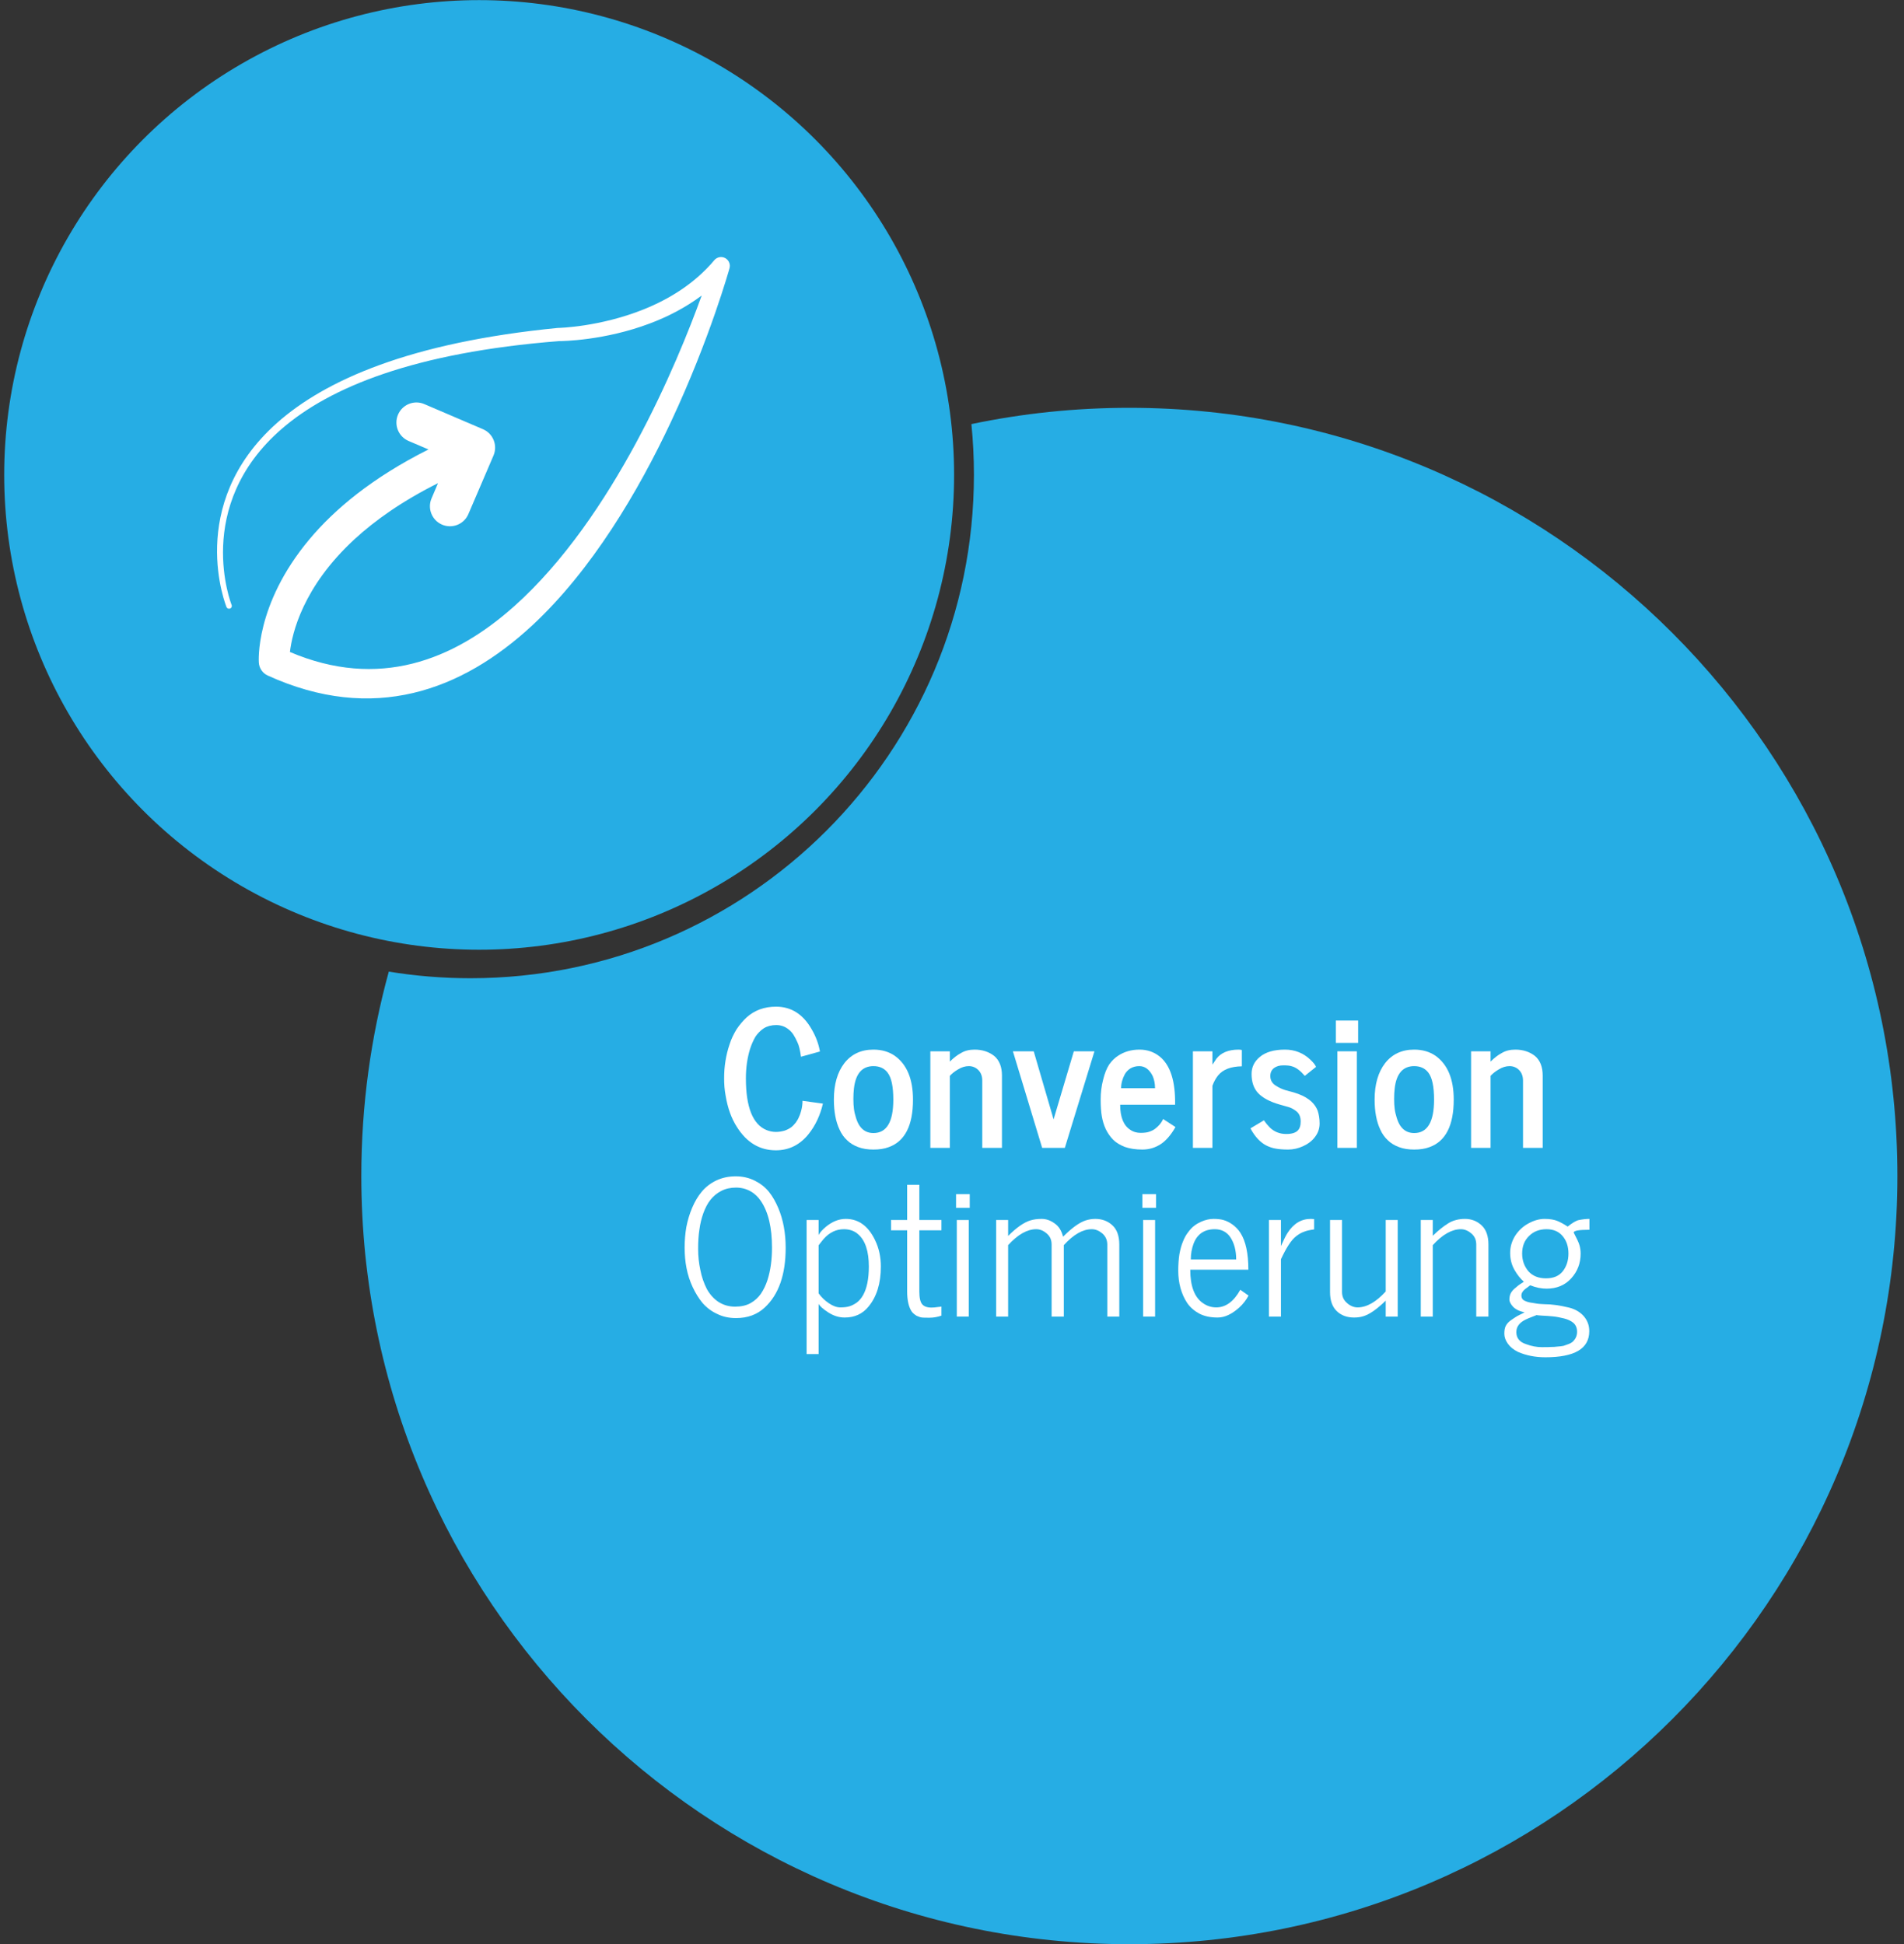 <?xml version="1.0" encoding="UTF-8" standalone="no"?>
<!DOCTYPE svg PUBLIC "-//W3C//DTD SVG 1.1//EN" "http://www.w3.org/Graphics/SVG/1.1/DTD/svg11.dtd">
<svg width="100%" height="100%" viewBox="0 0 421 430" version="1.1" xmlns="http://www.w3.org/2000/svg" xmlns:xlink="http://www.w3.org/1999/xlink" xml:space="preserve" xmlns:serif="http://www.serif.com/" style="fill-rule:evenodd;clip-rule:evenodd;stroke-linejoin:round;stroke-miterlimit:2;">
    <rect x="0" y="0" width="421" height="430" fill="#333333" stroke="none"/>
    <g transform="matrix(1,0,0,1,-3362.72,-1373.03)">
        <g transform="matrix(1.545,0,0,1,-1072.99,1233.33)">
            <g id="Final" transform="matrix(1,0,0,1,156.669,62)">
                <g transform="matrix(0.647,0,0,1,694.641,-1233.33)">
                    <path d="M3336.51,1404.82C3347.78,1402.46 3359.47,1401.22 3371.45,1401.22C3465.21,1401.22 3541.34,1477.34 3541.34,1571.11C3541.34,1664.87 3465.21,1741 3371.45,1741C3277.68,1741 3201.56,1664.87 3201.56,1571.11C3201.56,1555.46 3203.68,1540.3 3207.64,1525.91C3213.52,1526.87 3219.56,1527.37 3225.72,1527.37C3287.17,1527.37 3337.07,1477.48 3337.07,1416.03C3337.07,1412.25 3336.88,1408.5 3336.51,1404.82Z" style="fill:rgb(38,173,228);"/>
                </g>
                <g>
                    <g transform="matrix(1.026,0,0,1.585,2204.52,-403.301)">
                        <circle cx="563.737" cy="369.737" r="66.25" style="fill:rgb(38,173,228);"/>
                    </g>
                    <g transform="matrix(0.647,0,0,1,694.641,-1233.33)">
                        <path d="M3218.53,1417.88C3210.66,1421.82 3204.63,1426.07 3200.03,1430.31C3188.63,1440.82 3186.26,1451.06 3185.77,1455.22C3205.32,1463.55 3221.91,1457.14 3235.42,1445.07C3257.38,1425.44 3271.5,1391.17 3276.85,1376.39C3273.19,1379.12 3269.22,1381.13 3265.35,1382.58C3255.34,1386.35 3246.08,1386.47 3245.25,1386.47C3213.17,1389 3194.56,1396.71 3183.99,1405.85C3164.16,1422.99 3172.87,1444.82 3172.87,1444.82C3173,1445.13 3172.85,1445.49 3172.53,1445.61C3172.22,1445.74 3171.86,1445.59 3171.74,1445.28C3171.74,1445.28 3162.5,1422.74 3182.88,1404.59C3193.54,1395.11 3212.34,1386.75 3245.06,1383.55C3245.1,1383.55 3245.14,1383.55 3245.18,1383.55C3245.18,1383.55 3254.3,1383.37 3264.12,1379.41C3269.58,1377.2 3275.27,1373.8 3279.66,1368.55C3280.26,1367.86 3281.26,1367.67 3282.06,1368.11C3282.87,1368.55 3283.26,1369.49 3283,1370.37C3283,1370.37 3278.71,1385.85 3270.09,1404.24C3262.85,1419.69 3252.54,1437.13 3239.34,1449.37C3223.74,1463.81 3204.18,1471.05 3180.84,1460.42C3179.71,1459.9 3178.96,1458.79 3178.89,1457.55C3178.89,1457.55 3177.91,1444.82 3190.09,1430.29C3195.6,1423.71 3203.9,1416.71 3216.42,1410.43L3212.01,1408.55C3209.76,1407.58 3208.72,1404.98 3209.68,1402.73C3210.64,1400.48 3213.25,1399.43 3215.5,1400.4L3228.47,1405.95C3230.72,1406.91 3231.76,1409.52 3230.8,1411.77L3225.24,1424.73C3224.28,1426.98 3221.67,1428.02 3219.43,1427.06C3217.18,1426.1 3216.13,1423.49 3217.1,1421.24L3218.53,1417.88Z" style="fill:white;"/>
                    </g>
                </g>
                <g transform="matrix(0.702,0,0,1.085,1736.97,-3154.57)">
                    <g transform="matrix(38.218,0,0,38.218,1538.71,3213.02)">
                        <path d="M0.039,-0.278C0.033,-0.309 0.031,-0.34 0.031,-0.371C0.031,-0.402 0.033,-0.433 0.038,-0.463C0.043,-0.494 0.05,-0.523 0.06,-0.552C0.069,-0.581 0.082,-0.607 0.097,-0.632C0.113,-0.656 0.131,-0.677 0.15,-0.695C0.193,-0.734 0.245,-0.753 0.308,-0.753C0.388,-0.753 0.451,-0.714 0.497,-0.634C0.52,-0.595 0.535,-0.555 0.542,-0.514L0.542,-0.514L0.441,-0.486C0.436,-0.521 0.43,-0.547 0.422,-0.563C0.415,-0.579 0.408,-0.592 0.401,-0.603C0.394,-0.614 0.386,-0.623 0.377,-0.63C0.357,-0.647 0.334,-0.655 0.309,-0.655C0.283,-0.655 0.261,-0.649 0.243,-0.638C0.225,-0.626 0.21,-0.611 0.198,-0.593C0.187,-0.574 0.177,-0.552 0.169,-0.527C0.155,-0.481 0.147,-0.429 0.147,-0.371C0.147,-0.217 0.184,-0.125 0.257,-0.095C0.272,-0.089 0.289,-0.085 0.307,-0.085C0.324,-0.085 0.34,-0.088 0.354,-0.092C0.368,-0.097 0.379,-0.103 0.389,-0.11C0.398,-0.117 0.406,-0.126 0.414,-0.136C0.421,-0.146 0.427,-0.156 0.431,-0.167C0.436,-0.177 0.439,-0.188 0.442,-0.198C0.447,-0.217 0.449,-0.235 0.449,-0.251L0.558,-0.236C0.543,-0.173 0.518,-0.119 0.481,-0.073C0.435,-0.016 0.377,0.013 0.307,0.013C0.221,0.013 0.152,-0.028 0.1,-0.11C0.07,-0.156 0.05,-0.212 0.039,-0.278Z" style="fill:white;fill-rule:nonzero;"/>
                    </g>
                    <g transform="matrix(38.218,0,0,38.218,1561.16,3213.02)">
                        <path d="M0.136,-0.317C0.134,-0.3 0.133,-0.281 0.133,-0.261C0.133,-0.241 0.134,-0.223 0.136,-0.208C0.138,-0.192 0.142,-0.176 0.147,-0.16C0.152,-0.144 0.158,-0.13 0.166,-0.118C0.184,-0.092 0.208,-0.079 0.24,-0.079C0.311,-0.079 0.346,-0.139 0.346,-0.257C0.346,-0.327 0.336,-0.375 0.315,-0.402C0.298,-0.424 0.273,-0.436 0.24,-0.436C0.18,-0.436 0.145,-0.396 0.136,-0.317ZM0.029,-0.258C0.029,-0.339 0.048,-0.404 0.085,-0.452C0.123,-0.5 0.174,-0.524 0.24,-0.524C0.284,-0.524 0.322,-0.513 0.354,-0.491C0.418,-0.445 0.451,-0.368 0.451,-0.257C0.451,-0.12 0.408,-0.035 0.322,-0.004C0.298,0.005 0.271,0.009 0.24,0.009C0.21,0.009 0.183,0.005 0.159,-0.004C0.135,-0.013 0.115,-0.025 0.099,-0.041C0.083,-0.056 0.069,-0.075 0.059,-0.098C0.039,-0.14 0.029,-0.194 0.029,-0.258Z" style="fill:white;fill-rule:nonzero;"/>
                    </g>
                    <g transform="matrix(38.218,0,0,38.218,1579.87,3213.02)">
                        <path d="M0.436,-0.386L0.436,0L0.331,0L0.331,-0.359C0.331,-0.382 0.324,-0.401 0.31,-0.415C0.296,-0.429 0.279,-0.436 0.259,-0.436C0.24,-0.436 0.22,-0.43 0.201,-0.418C0.182,-0.407 0.168,-0.395 0.158,-0.384L0.158,0L0.054,0L0.054,-0.515L0.158,-0.515L0.158,-0.46C0.177,-0.479 0.197,-0.495 0.218,-0.506C0.238,-0.518 0.262,-0.524 0.29,-0.524C0.332,-0.524 0.367,-0.512 0.395,-0.49C0.422,-0.467 0.436,-0.432 0.436,-0.386Z" style="fill:white;fill-rule:nonzero;"/>
                    </g>
                    <g transform="matrix(38.218,0,0,38.218,1598.69,3213.02)">
                        <path d="M0.002,-0.515L0.113,-0.515L0.219,-0.152L0.327,-0.515L0.437,-0.515L0.279,0L0.158,0L0.002,-0.515Z" style="fill:white;fill-rule:nonzero;"/>
                    </g>
                    <g transform="matrix(38.218,0,0,38.218,1615.55,3213.02)">
                        <path d="M0.138,-0.318L0.319,-0.318C0.319,-0.344 0.314,-0.366 0.306,-0.384C0.289,-0.418 0.265,-0.436 0.235,-0.436C0.217,-0.436 0.202,-0.432 0.188,-0.424C0.175,-0.416 0.165,-0.405 0.158,-0.393C0.145,-0.369 0.138,-0.344 0.138,-0.318ZM0.056,-0.1C0.046,-0.122 0.039,-0.145 0.035,-0.169C0.031,-0.192 0.029,-0.222 0.029,-0.258C0.029,-0.294 0.033,-0.329 0.042,-0.363C0.05,-0.397 0.061,-0.424 0.074,-0.444C0.088,-0.464 0.104,-0.48 0.123,-0.492C0.155,-0.513 0.193,-0.524 0.236,-0.524C0.277,-0.524 0.313,-0.512 0.344,-0.487C0.401,-0.441 0.428,-0.355 0.426,-0.23L0.133,-0.23C0.133,-0.164 0.151,-0.12 0.186,-0.097C0.203,-0.085 0.222,-0.08 0.242,-0.08C0.262,-0.08 0.278,-0.082 0.291,-0.087C0.304,-0.092 0.314,-0.097 0.322,-0.104C0.33,-0.11 0.337,-0.117 0.344,-0.125C0.353,-0.136 0.359,-0.146 0.362,-0.154L0.428,-0.111C0.404,-0.069 0.378,-0.039 0.351,-0.021C0.321,-0.001 0.288,0.009 0.251,0.009C0.215,0.009 0.184,0.004 0.158,-0.005C0.133,-0.015 0.112,-0.027 0.096,-0.043C0.08,-0.059 0.067,-0.078 0.056,-0.1Z" style="fill:white;fill-rule:nonzero;"/>
                    </g>
                    <g transform="matrix(38.218,0,0,38.218,1633.4,3213.02)">
                        <path d="M0.054,0L0.054,-0.515L0.158,-0.515L0.158,-0.444C0.16,-0.446 0.162,-0.45 0.167,-0.457L0.179,-0.475C0.203,-0.507 0.243,-0.524 0.298,-0.524C0.304,-0.524 0.31,-0.523 0.315,-0.522L0.315,-0.435C0.256,-0.434 0.214,-0.418 0.188,-0.386C0.176,-0.371 0.166,-0.353 0.158,-0.331L0.158,0L0.054,0Z" style="fill:white;fill-rule:nonzero;"/>
                    </g>
                    <g transform="matrix(38.218,0,0,38.218,1645.93,3213.02)">
                        <path d="M0.033,-0.104L0.105,-0.147C0.116,-0.131 0.127,-0.118 0.137,-0.108C0.16,-0.086 0.189,-0.074 0.224,-0.074C0.252,-0.074 0.273,-0.08 0.285,-0.092C0.296,-0.103 0.301,-0.119 0.301,-0.141C0.301,-0.165 0.293,-0.184 0.277,-0.196C0.263,-0.207 0.249,-0.214 0.235,-0.218L0.189,-0.231C0.136,-0.246 0.098,-0.267 0.074,-0.292C0.05,-0.318 0.039,-0.352 0.039,-0.394C0.039,-0.43 0.053,-0.46 0.083,-0.485C0.114,-0.511 0.159,-0.524 0.217,-0.524C0.27,-0.524 0.315,-0.506 0.353,-0.47C0.369,-0.455 0.379,-0.442 0.383,-0.432L0.323,-0.384C0.3,-0.411 0.277,-0.429 0.254,-0.435C0.243,-0.439 0.227,-0.44 0.208,-0.44C0.189,-0.44 0.173,-0.436 0.159,-0.426C0.146,-0.416 0.139,-0.402 0.139,-0.383C0.139,-0.361 0.149,-0.344 0.168,-0.332C0.185,-0.321 0.202,-0.313 0.219,-0.308L0.263,-0.296C0.332,-0.276 0.375,-0.243 0.392,-0.197C0.398,-0.178 0.402,-0.156 0.402,-0.13C0.402,-0.104 0.394,-0.08 0.378,-0.059C0.362,-0.037 0.34,-0.021 0.314,-0.009C0.288,0.003 0.261,0.009 0.234,0.009C0.207,0.009 0.185,0.007 0.168,0.004C0.15,0.001 0.133,-0.005 0.117,-0.013C0.086,-0.029 0.057,-0.059 0.033,-0.104Z" style="fill:white;fill-rule:nonzero;"/>
                    </g>
                    <g transform="matrix(38.218,0,0,38.218,1662.92,3213.02)">
                        <path d="M0.052,0L0.052,-0.515L0.156,-0.515L0.156,0L0.052,0ZM0.044,-0.56L0.044,-0.679L0.163,-0.679L0.163,-0.56L0.044,-0.56Z" style="fill:white;fill-rule:nonzero;"/>
                    </g>
                    <g transform="matrix(38.218,0,0,38.218,1671.4,3213.02)">
                        <path d="M0.136,-0.317C0.134,-0.3 0.133,-0.281 0.133,-0.261C0.133,-0.241 0.134,-0.223 0.136,-0.208C0.138,-0.192 0.142,-0.176 0.147,-0.16C0.152,-0.144 0.158,-0.13 0.166,-0.118C0.184,-0.092 0.208,-0.079 0.24,-0.079C0.311,-0.079 0.346,-0.139 0.346,-0.257C0.346,-0.327 0.336,-0.375 0.315,-0.402C0.298,-0.424 0.273,-0.436 0.24,-0.436C0.18,-0.436 0.145,-0.396 0.136,-0.317ZM0.029,-0.258C0.029,-0.339 0.048,-0.404 0.085,-0.452C0.123,-0.5 0.174,-0.524 0.24,-0.524C0.284,-0.524 0.322,-0.513 0.354,-0.491C0.418,-0.445 0.451,-0.368 0.451,-0.257C0.451,-0.12 0.408,-0.035 0.322,-0.004C0.298,0.005 0.271,0.009 0.24,0.009C0.21,0.009 0.183,0.005 0.159,-0.004C0.135,-0.013 0.115,-0.025 0.099,-0.041C0.083,-0.056 0.069,-0.075 0.059,-0.098C0.039,-0.14 0.029,-0.194 0.029,-0.258Z" style="fill:white;fill-rule:nonzero;"/>
                    </g>
                    <g transform="matrix(38.218,0,0,38.218,1690.11,3213.02)">
                        <path d="M0.436,-0.386L0.436,0L0.331,0L0.331,-0.359C0.331,-0.382 0.324,-0.401 0.31,-0.415C0.296,-0.429 0.279,-0.436 0.259,-0.436C0.24,-0.436 0.22,-0.43 0.201,-0.418C0.182,-0.407 0.168,-0.395 0.158,-0.384L0.158,0L0.054,0L0.054,-0.515L0.158,-0.515L0.158,-0.46C0.177,-0.479 0.197,-0.495 0.218,-0.506C0.238,-0.518 0.262,-0.524 0.29,-0.524C0.332,-0.524 0.367,-0.512 0.395,-0.49C0.422,-0.467 0.436,-0.432 0.436,-0.386Z" style="fill:white;fill-rule:nonzero;"/>
                    </g>
                    <g transform="matrix(38.218,0,0,38.218,1530.35,3247.41)">
                        <path d="M0.082,-0.157C0.067,-0.189 0.056,-0.223 0.049,-0.259C0.042,-0.294 0.039,-0.33 0.039,-0.368C0.039,-0.405 0.042,-0.442 0.048,-0.477C0.055,-0.513 0.065,-0.547 0.079,-0.58C0.093,-0.613 0.11,-0.642 0.131,-0.667C0.151,-0.691 0.177,-0.711 0.208,-0.726C0.24,-0.741 0.274,-0.748 0.312,-0.748C0.349,-0.748 0.383,-0.74 0.413,-0.725C0.443,-0.71 0.469,-0.69 0.489,-0.665C0.509,-0.64 0.525,-0.611 0.539,-0.578C0.565,-0.516 0.578,-0.445 0.578,-0.367C0.578,-0.224 0.541,-0.118 0.467,-0.049C0.427,-0.011 0.375,0.008 0.313,0.008C0.277,0.008 0.243,0.001 0.213,-0.014C0.182,-0.028 0.156,-0.048 0.135,-0.072C0.115,-0.096 0.097,-0.125 0.082,-0.157ZM0.139,-0.552C0.129,-0.524 0.122,-0.495 0.118,-0.465C0.113,-0.434 0.111,-0.4 0.111,-0.361C0.111,-0.322 0.115,-0.284 0.123,-0.248C0.13,-0.211 0.142,-0.178 0.157,-0.148C0.173,-0.119 0.194,-0.095 0.22,-0.078C0.247,-0.061 0.276,-0.053 0.308,-0.053C0.34,-0.053 0.368,-0.059 0.391,-0.072C0.414,-0.085 0.432,-0.102 0.446,-0.122C0.46,-0.143 0.472,-0.167 0.481,-0.195C0.497,-0.245 0.505,-0.303 0.505,-0.367C0.505,-0.474 0.486,-0.557 0.446,-0.616C0.432,-0.637 0.414,-0.655 0.391,-0.668C0.368,-0.681 0.342,-0.688 0.313,-0.688C0.284,-0.688 0.257,-0.682 0.234,-0.67C0.211,-0.658 0.192,-0.642 0.177,-0.623C0.161,-0.603 0.149,-0.579 0.139,-0.552Z" style="fill:white;fill-rule:nonzero;"/>
                    </g>
                    <g transform="matrix(38.218,0,0,38.218,1554.3,3247.41)">
                        <path d="M0.063,0.2L0.063,-0.515L0.127,-0.515L0.127,-0.435C0.135,-0.45 0.148,-0.464 0.166,-0.479C0.2,-0.507 0.235,-0.521 0.272,-0.521C0.34,-0.521 0.392,-0.483 0.428,-0.408C0.449,-0.365 0.459,-0.318 0.459,-0.267C0.459,-0.177 0.437,-0.106 0.393,-0.053C0.361,-0.014 0.319,0.005 0.266,0.005C0.236,0.005 0.207,-0.004 0.179,-0.022C0.151,-0.04 0.134,-0.055 0.127,-0.068L0.127,0.2L0.063,0.2ZM0.127,-0.124C0.142,-0.103 0.161,-0.085 0.182,-0.071C0.204,-0.056 0.224,-0.049 0.243,-0.049C0.263,-0.049 0.279,-0.051 0.292,-0.055C0.305,-0.059 0.318,-0.066 0.331,-0.075C0.344,-0.085 0.355,-0.098 0.364,-0.114C0.384,-0.149 0.395,-0.2 0.395,-0.267C0.395,-0.348 0.376,-0.406 0.338,-0.439C0.318,-0.457 0.292,-0.466 0.262,-0.466C0.221,-0.466 0.185,-0.449 0.154,-0.414C0.146,-0.405 0.138,-0.394 0.127,-0.38L0.127,-0.124Z" style="fill:white;fill-rule:nonzero;"/>
                    </g>
                    <g transform="matrix(38.218,0,0,38.218,1573.23,3247.41)">
                        <path d="M0.018,-0.46L0.018,-0.515L0.104,-0.515L0.104,-0.703L0.169,-0.703L0.169,-0.515L0.287,-0.515L0.287,-0.46L0.169,-0.46L0.169,-0.134C0.169,-0.101 0.174,-0.078 0.184,-0.066C0.194,-0.054 0.211,-0.048 0.234,-0.048C0.243,-0.048 0.255,-0.049 0.268,-0.051C0.281,-0.052 0.287,-0.053 0.287,-0.054L0.287,-0.005C0.266,0.002 0.245,0.006 0.224,0.006C0.204,0.006 0.19,0.006 0.183,0.005C0.175,0.004 0.166,0.001 0.155,-0.004C0.145,-0.01 0.136,-0.017 0.129,-0.026C0.113,-0.049 0.104,-0.085 0.104,-0.134L0.104,-0.46L0.018,-0.46Z" style="fill:white;fill-rule:nonzero;"/>
                    </g>
                    <g transform="matrix(38.218,0,0,38.218,1584.92,3247.41)">
                        <path d="M0.059,-0.58L0.059,-0.653L0.132,-0.653L0.132,-0.58L0.059,-0.58ZM0.063,0L0.063,-0.515L0.127,-0.515L0.127,0L0.063,0Z" style="fill:white;fill-rule:nonzero;"/>
                    </g>
                    <g transform="matrix(38.218,0,0,38.218,1593.09,3247.41)">
                        <path d="M0.059,0L0.059,-0.515L0.123,-0.515L0.123,-0.43C0.168,-0.475 0.208,-0.503 0.242,-0.513C0.258,-0.518 0.278,-0.521 0.302,-0.521C0.326,-0.521 0.349,-0.513 0.371,-0.497C0.394,-0.481 0.408,-0.458 0.416,-0.426C0.463,-0.473 0.503,-0.502 0.537,-0.513C0.553,-0.518 0.57,-0.521 0.588,-0.521C0.625,-0.521 0.656,-0.509 0.68,-0.486C0.704,-0.464 0.716,-0.429 0.716,-0.384L0.716,0L0.652,0L0.652,-0.384C0.652,-0.408 0.643,-0.428 0.626,-0.443C0.608,-0.458 0.59,-0.466 0.569,-0.466C0.521,-0.466 0.472,-0.438 0.42,-0.381L0.42,0L0.355,0L0.355,-0.384C0.355,-0.408 0.347,-0.428 0.329,-0.443C0.312,-0.458 0.293,-0.466 0.273,-0.466C0.225,-0.466 0.175,-0.438 0.123,-0.381L0.123,0L0.059,0Z" style="fill:white;fill-rule:nonzero;"/>
                    </g>
                    <g transform="matrix(38.218,0,0,38.218,1622.9,3247.41)">
                        <path d="M0.059,-0.58L0.059,-0.653L0.132,-0.653L0.132,-0.58L0.059,-0.58ZM0.063,0L0.063,-0.515L0.127,-0.515L0.127,0L0.063,0Z" style="fill:white;fill-rule:nonzero;"/>
                    </g>
                    <g transform="matrix(38.218,0,0,38.218,1631.06,3247.41)">
                        <path d="M0.085,-0.072C0.069,-0.096 0.057,-0.123 0.049,-0.152C0.041,-0.181 0.037,-0.212 0.037,-0.244C0.037,-0.276 0.039,-0.306 0.043,-0.332C0.048,-0.359 0.054,-0.381 0.062,-0.4C0.069,-0.418 0.078,-0.435 0.089,-0.449C0.1,-0.464 0.111,-0.476 0.122,-0.484C0.133,-0.493 0.146,-0.5 0.159,-0.506C0.182,-0.516 0.204,-0.521 0.225,-0.521C0.246,-0.521 0.264,-0.519 0.278,-0.515C0.293,-0.511 0.309,-0.503 0.325,-0.492C0.342,-0.48 0.357,-0.465 0.369,-0.446C0.397,-0.402 0.411,-0.337 0.411,-0.25L0.101,-0.25C0.101,-0.164 0.123,-0.104 0.167,-0.073C0.189,-0.057 0.213,-0.049 0.24,-0.049C0.29,-0.049 0.333,-0.08 0.368,-0.143L0.412,-0.112C0.399,-0.088 0.383,-0.067 0.362,-0.048C0.323,-0.013 0.285,0.005 0.247,0.005C0.208,0.005 0.176,-0.002 0.149,-0.016C0.123,-0.03 0.101,-0.049 0.085,-0.072ZM0.104,-0.305L0.346,-0.305C0.346,-0.354 0.335,-0.394 0.313,-0.426C0.294,-0.452 0.267,-0.466 0.232,-0.466C0.175,-0.466 0.137,-0.439 0.118,-0.387C0.109,-0.362 0.104,-0.335 0.104,-0.305Z" style="fill:white;fill-rule:nonzero;"/>
                    </g>
                    <g transform="matrix(38.218,0,0,38.218,1648.71,3247.41)">
                        <path d="M0.059,0L0.059,-0.515L0.123,-0.515L0.123,-0.376C0.138,-0.41 0.15,-0.434 0.158,-0.446C0.19,-0.496 0.231,-0.521 0.282,-0.521C0.286,-0.521 0.292,-0.52 0.3,-0.52L0.3,-0.465C0.278,-0.462 0.259,-0.458 0.245,-0.452C0.23,-0.447 0.216,-0.438 0.202,-0.427C0.177,-0.407 0.151,-0.366 0.123,-0.306L0.123,0L0.059,0Z" style="fill:white;fill-rule:nonzero;"/>
                    </g>
                    <g transform="matrix(38.218,0,0,38.218,1661.01,3247.41)">
                        <path d="M0.063,-0.131L0.063,-0.515L0.127,-0.515L0.127,-0.131C0.127,-0.107 0.136,-0.087 0.154,-0.072C0.171,-0.057 0.19,-0.049 0.21,-0.049C0.258,-0.049 0.308,-0.077 0.36,-0.134L0.36,-0.515L0.424,-0.515L0.424,0L0.36,0L0.36,-0.085C0.314,-0.04 0.274,-0.012 0.241,-0.002C0.225,0.003 0.209,0.005 0.191,0.005C0.154,0.005 0.123,-0.006 0.099,-0.029C0.075,-0.052 0.063,-0.086 0.063,-0.131Z" style="fill:white;fill-rule:nonzero;"/>
                    </g>
                    <g transform="matrix(38.218,0,0,38.218,1679.66,3247.41)">
                        <path d="M0.059,0L0.059,-0.515L0.123,-0.515L0.123,-0.431C0.152,-0.459 0.179,-0.481 0.205,-0.497C0.23,-0.513 0.261,-0.521 0.295,-0.521C0.33,-0.521 0.36,-0.509 0.384,-0.486C0.408,-0.464 0.42,-0.429 0.42,-0.384L0.42,0L0.355,0L0.355,-0.384C0.355,-0.408 0.347,-0.428 0.329,-0.443C0.312,-0.458 0.293,-0.466 0.273,-0.466C0.225,-0.466 0.175,-0.438 0.123,-0.381L0.123,0L0.059,0Z" style="fill:white;fill-rule:nonzero;"/>
                    </g>
                    <g transform="matrix(38.218,0,0,38.218,1698.15,3247.41)">
                        <path d="M0.093,0.188C0.071,0.177 0.053,0.163 0.04,0.145C0.027,0.127 0.021,0.109 0.021,0.092C0.021,0.074 0.023,0.061 0.028,0.051C0.033,0.041 0.04,0.032 0.05,0.024C0.06,0.017 0.069,0.01 0.076,0.006C0.083,0.001 0.093,-0.005 0.106,-0.011C0.119,-0.017 0.126,-0.021 0.129,-0.023C0.102,-0.028 0.082,-0.038 0.068,-0.052C0.055,-0.066 0.048,-0.079 0.048,-0.091C0.048,-0.102 0.05,-0.113 0.054,-0.122C0.059,-0.132 0.065,-0.14 0.074,-0.148C0.089,-0.161 0.1,-0.17 0.11,-0.176C0.119,-0.182 0.125,-0.185 0.125,-0.186C0.106,-0.203 0.089,-0.224 0.074,-0.251C0.059,-0.278 0.052,-0.308 0.052,-0.34C0.052,-0.372 0.061,-0.402 0.078,-0.43C0.096,-0.458 0.12,-0.481 0.15,-0.497C0.179,-0.513 0.208,-0.521 0.236,-0.521C0.264,-0.521 0.287,-0.517 0.304,-0.51C0.321,-0.503 0.339,-0.493 0.359,-0.48C0.384,-0.5 0.404,-0.512 0.419,-0.515C0.44,-0.519 0.458,-0.521 0.475,-0.521L0.475,-0.463L0.474,-0.463C0.418,-0.463 0.391,-0.458 0.391,-0.448C0.407,-0.417 0.418,-0.395 0.422,-0.38C0.426,-0.366 0.428,-0.351 0.428,-0.336C0.428,-0.284 0.411,-0.24 0.377,-0.203C0.344,-0.167 0.3,-0.149 0.246,-0.149C0.218,-0.149 0.189,-0.155 0.159,-0.167C0.157,-0.165 0.151,-0.161 0.142,-0.154C0.122,-0.141 0.112,-0.127 0.112,-0.113C0.112,-0.098 0.119,-0.088 0.133,-0.083C0.143,-0.078 0.156,-0.075 0.172,-0.073C0.187,-0.07 0.198,-0.069 0.204,-0.068C0.211,-0.067 0.221,-0.067 0.236,-0.066C0.273,-0.066 0.316,-0.06 0.366,-0.048C0.398,-0.04 0.424,-0.025 0.444,-0.003C0.464,0.02 0.474,0.046 0.474,0.078C0.474,0.171 0.396,0.217 0.24,0.217C0.185,0.217 0.136,0.207 0.093,0.188ZM0.085,0.083C0.085,0.114 0.102,0.136 0.137,0.147C0.166,0.158 0.194,0.163 0.22,0.163C0.246,0.163 0.263,0.163 0.271,0.162C0.28,0.162 0.291,0.162 0.304,0.16C0.318,0.159 0.328,0.158 0.337,0.156C0.345,0.153 0.355,0.15 0.365,0.146C0.375,0.142 0.383,0.137 0.389,0.131C0.402,0.117 0.409,0.101 0.409,0.081C0.409,0.062 0.403,0.046 0.39,0.034C0.377,0.023 0.36,0.015 0.34,0.01C0.32,0.005 0.3,0.001 0.281,-0.001C0.261,-0.003 0.243,-0.004 0.225,-0.005C0.207,-0.006 0.196,-0.007 0.193,-0.008C0.158,0.005 0.135,0.015 0.125,0.021C0.098,0.037 0.085,0.057 0.085,0.083ZM0.153,-0.43C0.128,-0.406 0.116,-0.375 0.116,-0.336C0.116,-0.298 0.128,-0.267 0.15,-0.241C0.173,-0.216 0.204,-0.204 0.243,-0.204C0.283,-0.204 0.312,-0.216 0.333,-0.242C0.353,-0.268 0.363,-0.299 0.363,-0.336C0.363,-0.373 0.353,-0.404 0.333,-0.428C0.313,-0.453 0.284,-0.466 0.246,-0.466C0.208,-0.466 0.177,-0.454 0.153,-0.43Z" style="fill:white;fill-rule:nonzero;"/>
                    </g>
                </g>
            </g>
        </g>
    </g>
</svg>

